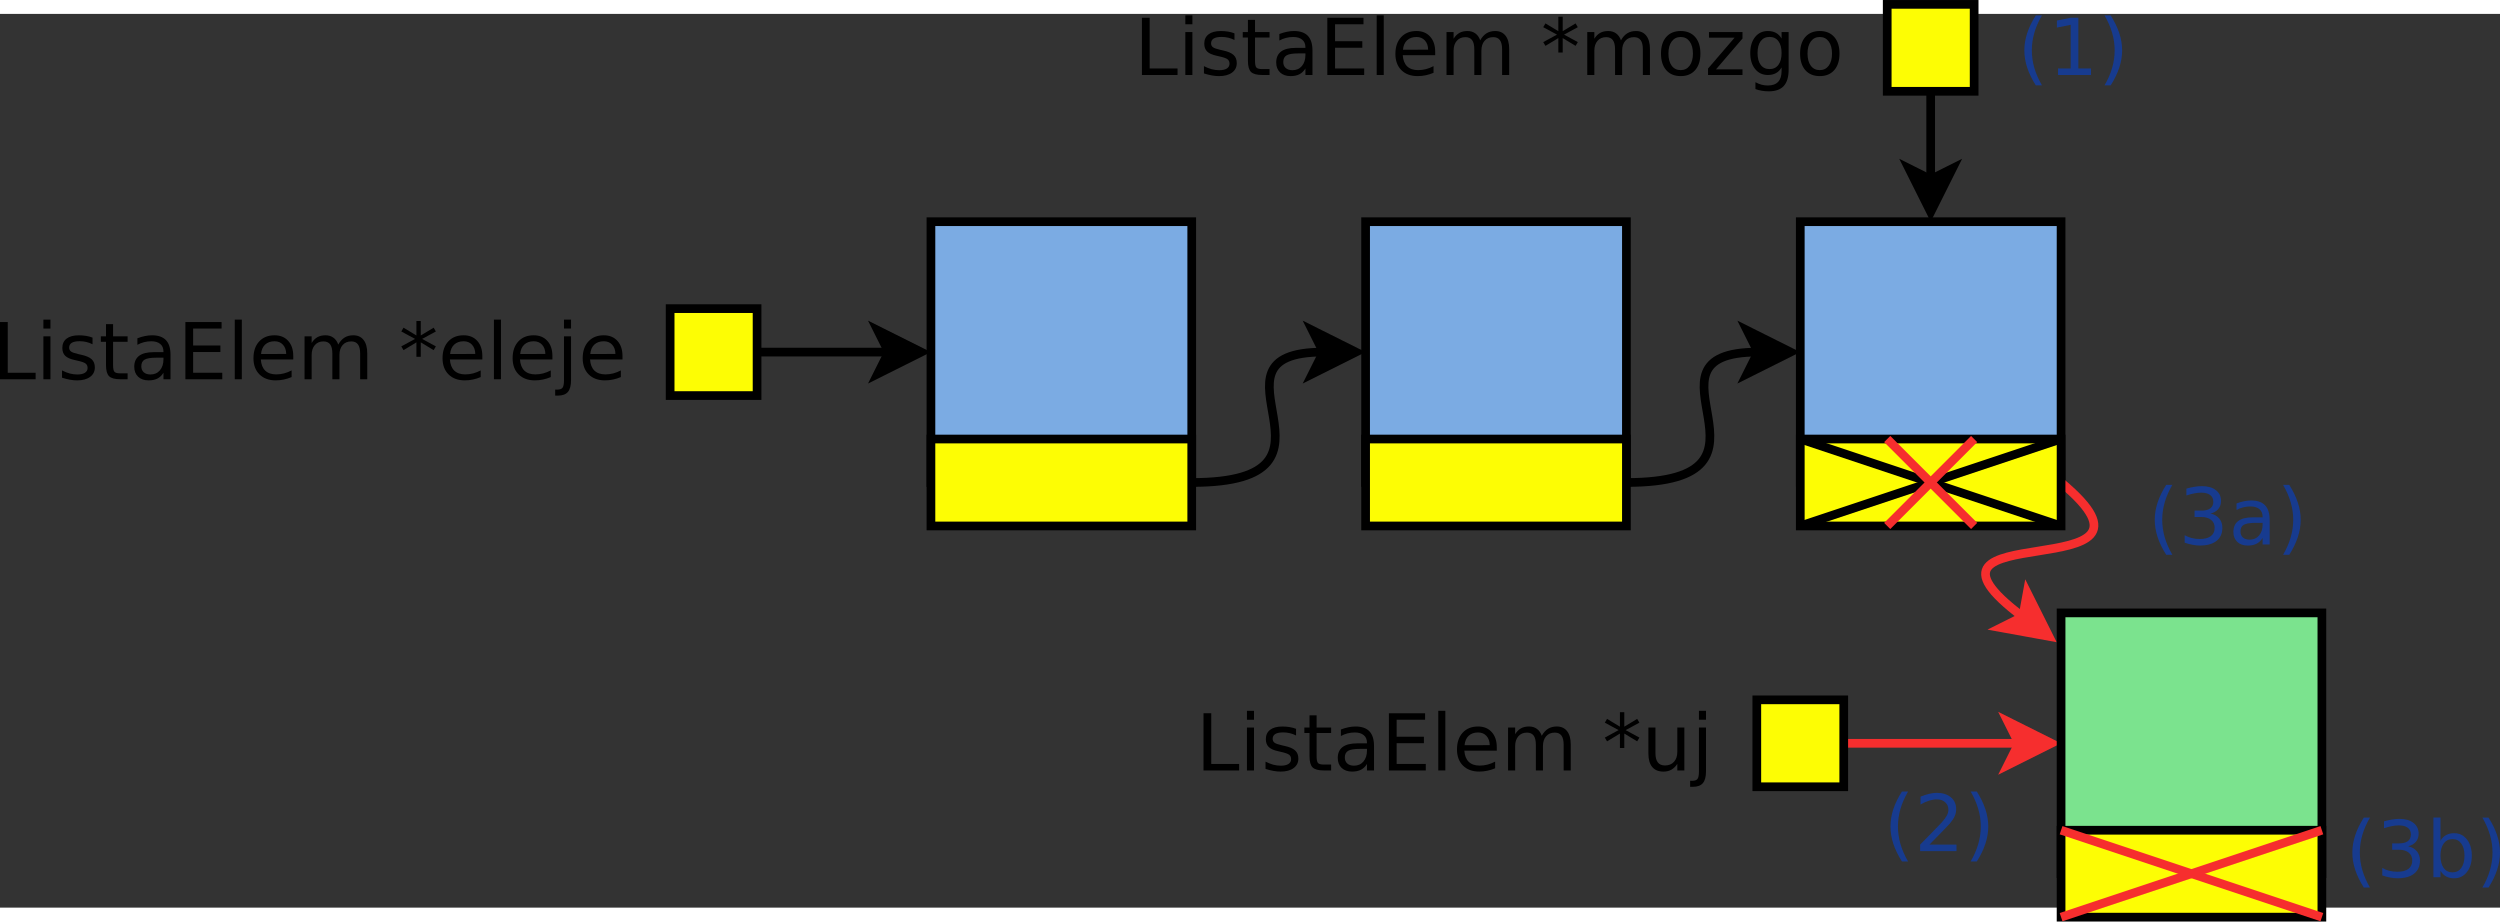 <?xml version="1.0" encoding="UTF-8" standalone="no"?>
<svg id="svg2" xmlns:rdf="http://www.w3.org/1999/02/22-rdf-syntax-ns#" xmlns="http://www.w3.org/2000/svg" height="376.24" width="1020.7" version="1.1" xmlns:cc="http://creativecommons.org/ns#" xmlns:dc="http://purl.org/dc/elements/1.1/" viewBox="-36 48 575.149 205.609">
 <rect x="-36" y="48" width="575.149" height="205.609" fill="#333333" stroke="none"/>
 <g id="g4" transform="translate(-1.829 -4.196)">
  <path id="path6" d="m390 220h40.264" stroke="#f62e2e" stroke-width="2" fill="none"/>
  <path id="polygon8" fill="#f62e2e" d="m427.76 225 2.5-5-2.5-5 10 5z"/>
  <path id="polygon10" d="m427.76 225 2.5-5-2.5-5 10 5z" stroke="#f62e2e" stroke-width="2" fill="none"/>
 </g>
 <g id="g12" transform="translate(-1.829 -4.196)">
  <path id="rect14" fill="#7babe3" d="m280 100h60v60h-60z"/>
  <path id="rect16" d="m280 100h60v60h-60z" stroke="#000" stroke-width="2" fill="none"/>
 </g>
 <g id="g18" transform="translate(-1.829 -4.196)">
  <path id="rect20" fill="#7babe3" d="m380 100h60v60h-60z"/>
  <path id="rect22" d="m380 100h60v60h-60z" stroke="#000" stroke-width="2" fill="none"/>
 </g>
 <g id="text24" fill="#173b8f">
  <path id="path3148" style="" d="m433.77 48.349c-0.788 1.352-1.373 2.69-1.755 4.013-0.382 1.323-0.573 2.663-0.573 4.022-0 1.358 0.191 2.705 0.573 4.039 0.388 1.329 0.973 2.666 1.755 4.013h-1.411c-0.882-1.382-1.543-2.74-1.984-4.075-0.435-1.335-0.653-2.66-0.653-3.978-0-1.311 0.218-2.631 0.653-3.96s1.097-2.687 1.984-4.075h1.411"/>
  <path id="path3150" style="" d="m437.47 60.555h2.91v-10.045l-3.166 0.635v-1.623l3.148-0.635h1.782v11.668h2.91v1.499h-7.585v-1.499"/>
  <path id="path3152" style="" d="m448.17 48.349h1.411c0.882 1.388 1.54 2.746 1.976 4.075 0.441 1.329 0.661 2.649 0.661 3.96 0 1.317-0.22 2.643-0.661 3.978-0.435 1.335-1.094 2.693-1.976 4.075h-1.411c0.782-1.346 1.364-2.684 1.746-4.013 0.388-1.335 0.582-2.681 0.582-4.039s-0.194-2.699-0.582-4.022c-0.382-1.323-0.964-2.66-1.746-4.013"/>
 </g>
 <g id="g28" transform="translate(-1.829 -4.196)">
  <path id="path30" d="m240 160c40 0 0-30 30.264-30" stroke="#000" stroke-width="2" fill="none"/>
  <path id="polygon32" d="m267.76 135 2.5-5-2.5-5 10 5z"/>
  <path id="polygon34" d="m267.76 135 2.5-5-2.5-5 10 5z" stroke="#000" stroke-width="2" fill="none"/>
 </g>
 <g id="g36" transform="translate(-1.829 -4.196)">
  <path id="path38" d="m431.2 190.9c-32.21-24.15 38.8-5.9 8.8-30.9" stroke="#f62e2e" stroke-width="2" fill="none"/>
  <path id="polygon40" fill="#f62e2e" d="m426.2 193.4 5-2.5 1-5.5 5 10z"/>
  <path id="polygon42" d="m426.2 193.4 5-2.5 1-5.5 5 10z" stroke="#f62e2e" stroke-width="2" fill="none"/>
 </g>
 <g id="text44" fill="#173b8f">
  <path id="path3159" style="" d="m402.97 226.9c-0.788 1.352-1.373 2.69-1.755 4.013-0.382 1.323-0.573 2.663-0.573 4.022-0 1.358 0.191 2.705 0.573 4.039 0.388 1.329 0.973 2.666 1.755 4.013h-1.411c-0.882-1.382-1.543-2.74-1.984-4.075-0.435-1.335-0.653-2.66-0.653-3.978 0-1.311 0.218-2.631 0.653-3.96 0.435-1.329 1.097-2.687 1.984-4.075h1.411"/>
  <path id="path3161" style="" d="m407.89 239.11h6.218v1.499h-8.361v-1.499c0.676-0.7 1.596-1.637 2.76-2.813 1.17-1.182 1.905-1.943 2.205-2.284 0.57-0.641 0.967-1.182 1.191-1.623 0.229-0.447 0.344-0.885 0.344-1.314-0-0.7-0.247-1.27-0.741-1.711-0.488-0.441-1.126-0.661-1.914-0.661-0.559 0-1.149 0.097-1.773 0.291-0.617 0.194-1.279 0.488-1.984 0.882v-1.799c0.717-0.288 1.388-0.506 2.011-0.653 0.623-0.147 1.194-0.22 1.711-0.22 1.364 0 2.452 0.341 3.263 1.023 0.811 0.682 1.217 1.593 1.217 2.734-0 0.541-0.103 1.055-0.309 1.543-0.2 0.482-0.567 1.052-1.102 1.711-0.147 0.171-0.614 0.664-1.402 1.482-0.788 0.811-1.899 1.949-3.334 3.413"/>
  <path id="path3163" style="" d="m417.37 226.9h1.411c0.882 1.388 1.54 2.746 1.976 4.075 0.441 1.329 0.661 2.649 0.661 3.96 0 1.317-0.22 2.643-0.661 3.978-0.435 1.335-1.094 2.693-1.976 4.075h-1.411c0.782-1.346 1.364-2.684 1.746-4.013 0.388-1.335 0.582-2.681 0.582-4.039s-0.194-2.699-0.582-4.022c-0.382-1.323-0.964-2.66-1.746-4.013"/>
 </g>
 <g id="text48" fill="#173b8f">
  <path id="path3166" style="" d="m463.77 156.35c-0.788 1.352-1.373 2.69-1.755 4.013-0.382 1.323-0.573 2.663-0.573 4.022-0 1.358 0.191 2.705 0.573 4.039 0.388 1.329 0.973 2.666 1.755 4.013h-1.411c-0.882-1.382-1.543-2.74-1.984-4.075-0.435-1.335-0.653-2.66-0.653-3.978-0-1.311 0.218-2.631 0.653-3.96s1.097-2.687 1.984-4.075h1.411"/>
  <path id="path3168" style="" d="m472.56 162.95c0.853 0.182 1.517 0.562 1.993 1.138 0.482 0.576 0.723 1.288 0.723 2.134-0 1.299-0.447 2.305-1.341 3.016-0.894 0.711-2.164 1.067-3.81 1.067-0.553 0-1.123-0.056-1.711-0.168-0.582-0.106-1.185-0.268-1.808-0.485v-1.72c0.494 0.288 1.035 0.506 1.623 0.653 0.588 0.147 1.202 0.22 1.843 0.22 1.117 0 1.967-0.22 2.549-0.661 0.588-0.441 0.882-1.082 0.882-1.923-0-0.776-0.273-1.382-0.82-1.817-0.541-0.441-1.296-0.661-2.267-0.661h-1.535v-1.464h1.605c0.876 0 1.546-0.173 2.011-0.52 0.464-0.353 0.697-0.858 0.697-1.517-0-0.676-0.241-1.194-0.723-1.552-0.476-0.365-1.161-0.547-2.055-0.547-0.488 0-1.011 0.053-1.57 0.159-0.559 0.106-1.173 0.27-1.843 0.494v-1.587c0.676-0.188 1.308-0.329 1.896-0.423 0.594-0.094 1.152-0.141 1.676-0.141 1.352 0 2.422 0.309 3.21 0.926 0.788 0.611 1.182 1.44 1.182 2.487-0 0.729-0.209 1.346-0.626 1.852-0.417 0.5-1.011 0.847-1.782 1.041"/>
  <path id="path3170" style="" d="m482.92 165.09c-1.311 0-2.22 0.15-2.725 0.45-0.506 0.3-0.758 0.811-0.758 1.535 0 0.576 0.188 1.035 0.564 1.376 0.382 0.335 0.9 0.503 1.552 0.503 0.9 0 1.62-0.318 2.161-0.953 0.547-0.641 0.82-1.49 0.82-2.549v-0.362h-1.614m3.237-0.67v5.636h-1.623v-1.499c-0.37 0.6-0.832 1.044-1.385 1.332-0.553 0.282-1.229 0.423-2.029 0.423-1.011 0-1.817-0.282-2.417-0.847-0.594-0.57-0.891-1.332-0.891-2.284 0-1.111 0.37-1.949 1.111-2.514 0.747-0.564 1.858-0.847 3.334-0.847h2.275v-0.159c0-0.747-0.247-1.323-0.741-1.729-0.488-0.412-1.176-0.617-2.064-0.617-0.564 0-1.114 0.068-1.649 0.203-0.535 0.135-1.05 0.338-1.543 0.609v-1.499c0.594-0.229 1.17-0.4 1.729-0.512 0.559-0.118 1.102-0.176 1.632-0.176 1.429 0 2.496 0.37 3.201 1.111 0.706 0.741 1.058 1.864 1.058 3.369"/>
  <path id="path3172" style="" d="m489.25 156.35h1.411c0.882 1.388 1.54 2.746 1.976 4.075 0.441 1.329 0.661 2.649 0.661 3.96-0 1.317-0.22 2.643-0.661 3.978-0.435 1.335-1.094 2.693-1.976 4.075h-1.411c0.782-1.346 1.364-2.684 1.746-4.013 0.388-1.335 0.582-2.681 0.582-4.039s-0.194-2.699-0.582-4.022c-0.382-1.323-0.964-2.66-1.746-4.013"/>
 </g>
 <g id="g52" transform="translate(-1.829 -4.196)">
  <path id="rect54" fill="#fdfd04" d="m370 210h20v20h-20z"/>
  <path id="rect56" d="m370 210h20v20h-20z" stroke="#000" stroke-width="2" fill="none"/>
 </g>
 <g id="text58">
  <path id="path3177" style="" d="m240.88 208.89h1.782v11.668h6.412v1.499h-8.193v-13.167"/>
  <path id="path3179" style="" d="m250.87 212.18h1.623v9.878h-1.623v-9.878m0-3.845h1.623v2.055h-1.623v-2.055"/>
  <path id="path3181" style="" d="m262.17 212.47v1.535c-0.459-0.235-0.935-0.412-1.429-0.529-0.494-0.118-1.005-0.176-1.535-0.176-0.806 0-1.411 0.123-1.817 0.37-0.4 0.247-0.6 0.617-0.6 1.111 0 0.376 0.144 0.673 0.432 0.891 0.288 0.212 0.867 0.415 1.737 0.609l0.556 0.123c1.152 0.247 1.97 0.597 2.452 1.05 0.488 0.447 0.732 1.073 0.732 1.879-0 0.917-0.365 1.643-1.094 2.178-0.723 0.535-1.72 0.803-2.99 0.803-0.529 0-1.082-0.053-1.658-0.159-0.57-0.1-1.173-0.253-1.808-0.459v-1.676c0.6 0.312 1.191 0.547 1.773 0.706 0.582 0.153 1.158 0.229 1.729 0.229 0.764 0 1.352-0.129 1.764-0.388 0.412-0.265 0.617-0.635 0.617-1.111-0-0.441-0.15-0.779-0.45-1.014-0.294-0.235-0.944-0.462-1.949-0.679l-0.564-0.132c-1.005-0.212-1.732-0.535-2.178-0.97-0.447-0.441-0.67-1.044-0.67-1.808 0-0.929 0.329-1.646 0.988-2.152 0.659-0.506 1.593-0.758 2.805-0.758 0.6 0 1.164 0.044 1.693 0.132 0.529 0.088 1.017 0.221 1.464 0.397"/>
  <path id="path3183" style="" d="m266.9 209.37v2.805h3.343v1.261h-3.343v5.362c0 0.806 0.109 1.323 0.326 1.552 0.223 0.229 0.673 0.344 1.349 0.344h1.667v1.358h-1.667c-1.252 0-2.117-0.232-2.593-0.697-0.476-0.47-0.714-1.323-0.714-2.558v-5.362h-1.191v-1.261h1.191v-2.805h1.632"/>
  <path id="path3185" style="" d="m276.87 217.09c-1.311 0-2.22 0.15-2.725 0.45-0.506 0.3-0.758 0.811-0.758 1.535-0 0.576 0.188 1.035 0.564 1.376 0.382 0.335 0.9 0.503 1.552 0.503 0.9 0 1.62-0.318 2.161-0.953 0.547-0.641 0.82-1.49 0.82-2.549v-0.362h-1.614m3.237-0.67v5.636h-1.623v-1.499c-0.37 0.6-0.832 1.044-1.385 1.332-0.553 0.282-1.229 0.423-2.029 0.423-1.011 0-1.817-0.282-2.417-0.847-0.594-0.57-0.891-1.332-0.891-2.284 0-1.111 0.37-1.949 1.111-2.514 0.747-0.564 1.858-0.847 3.334-0.847h2.275v-0.159c-0-0.747-0.247-1.323-0.741-1.729-0.488-0.412-1.176-0.617-2.064-0.617-0.564 0-1.114 0.068-1.649 0.203-0.535 0.135-1.05 0.338-1.543 0.609v-1.499c0.594-0.229 1.17-0.4 1.729-0.512 0.559-0.118 1.102-0.176 1.632-0.176 1.429 0 2.496 0.37 3.201 1.111 0.706 0.741 1.058 1.864 1.058 3.369"/>
  <path id="path3187" style="" d="m283.53 208.89h8.326v1.499h-6.544v3.898h6.271v1.499h-6.271v4.771h6.703v1.499h-8.484v-13.167"/>
  <path id="path3189" style="" d="m294.89 208.33h1.623v13.723h-1.623v-13.723"/>
  <path id="path3191" style="" d="m308.35 216.71v0.794h-7.461c0.07 1.117 0.406 1.97 1.005 2.558 0.606 0.582 1.446 0.873 2.522 0.873 0.623 0 1.226-0.076 1.808-0.229 0.588-0.153 1.17-0.382 1.746-0.688v1.535c-0.582 0.247-1.179 0.435-1.79 0.564-0.611 0.129-1.232 0.194-1.861 0.194-1.576 0-2.825-0.459-3.748-1.376-0.917-0.917-1.376-2.158-1.376-3.722 0-1.617 0.435-2.899 1.305-3.845 0.876-0.952 2.055-1.429 3.537-1.429 1.329 0 2.378 0.429 3.148 1.288 0.776 0.853 1.164 2.014 1.164 3.484m-1.623-0.476c-0.012-0.888-0.262-1.596-0.75-2.126-0.482-0.529-1.123-0.794-1.923-0.794-0.905 0-1.632 0.256-2.178 0.767-0.541 0.512-0.853 1.232-0.935 2.161l5.786-0.009"/>
  <path id="path3193" style="" d="m318.7 214.07c0.406-0.729 0.891-1.267 1.455-1.614 0.564-0.347 1.229-0.52 1.993-0.52 1.029 0 1.823 0.362 2.381 1.085 0.559 0.717 0.838 1.74 0.838 3.069v5.962h-1.632v-5.909c-0-0.947-0.168-1.649-0.503-2.108-0.335-0.459-0.847-0.688-1.535-0.688-0.841 0-1.505 0.279-1.993 0.838-0.488 0.559-0.732 1.32-0.732 2.284v5.583h-1.632v-5.909c-0-0.952-0.168-1.655-0.503-2.108-0.335-0.459-0.853-0.688-1.552-0.688-0.829 0-1.488 0.282-1.976 0.847-0.488 0.559-0.732 1.317-0.732 2.275v5.583h-1.632v-9.878h1.632v1.535c0.37-0.606 0.814-1.052 1.332-1.341 0.517-0.288 1.132-0.432 1.843-0.432 0.717 0 1.326 0.182 1.826 0.547 0.506 0.365 0.879 0.894 1.12 1.587"/>
  <path id="path3195" style="" d="m341.16 211.06-3.166 1.711 3.166 1.72-0.512 0.864-2.963-1.79v3.325h-1.005v-3.325l-2.963 1.79-0.512-0.864 3.166-1.72-3.166-1.711 0.512-0.873 2.963 1.79v-3.325h1.005v3.325l2.963-1.79 0.512 0.873"/>
  <path id="path3197" style="" d="m343.23 218.16v-5.98h1.623v5.918c0 0.935 0.182 1.637 0.547 2.108 0.365 0.464 0.911 0.697 1.64 0.697 0.876 0 1.567-0.279 2.073-0.838 0.512-0.559 0.767-1.32 0.767-2.284v-5.6h1.623v9.878h-1.623v-1.517c-0.394 0.6-0.853 1.047-1.376 1.341-0.517 0.288-1.12 0.432-1.808 0.432-1.135 0-1.996-0.353-2.584-1.058-0.588-0.706-0.882-1.737-0.882-3.096m4.083-6.218"/>
  <path id="path3199" style="" d="m354.86 212.18h1.623v10.054c0 1.258-0.241 2.17-0.723 2.734-0.476 0.564-1.246 0.847-2.311 0.847h-0.617v-1.376h0.432c0.617-0 1.038-0.144 1.261-0.432 0.223-0.282 0.335-0.873 0.335-1.773v-10.054m0-3.845h1.623v2.055h-1.623v-2.055"/>
 </g>
 <g id="g62" transform="translate(-1.829 -4.196)">
  <path id="rect64" fill="#7be38e" d="m440 190h60v60h-60z"/>
  <path id="rect66" d="m440 190h60v60h-60z" stroke="#000" stroke-width="2" fill="none"/>
 </g>
 <g id="g68" transform="translate(-1.829 -4.196)">
  <path id="line70" d="m410 70v20.264" stroke="#000" stroke-width="2" fill="none"/>
  <path id="polygon72" d="m405 87.764 5 2.5 5-2.5-5 10z"/>
  <path id="polygon74" d="m405 87.764 5 2.5 5-2.5-5 10z" stroke="#000" stroke-width="2" fill="none"/>
 </g>
 <g id="text76">
  <path id="path3207" style="" d="m226.71 48.887h1.782v11.668h6.412v1.499h-8.193v-13.167"/>
  <path id="path3209" style="" d="m236.7 52.177h1.623v9.878h-1.623v-9.878m0-3.845h1.623v2.055h-1.623v-2.055"/>
  <path id="path3211" style="" d="m248 52.468v1.535c-0.459-0.235-0.935-0.412-1.429-0.529-0.494-0.118-1.005-0.176-1.535-0.176-0.806 0-1.411 0.123-1.817 0.37-0.4 0.247-0.6 0.617-0.6 1.111 0 0.376 0.144 0.673 0.432 0.891 0.288 0.212 0.867 0.415 1.737 0.609l0.556 0.123c1.152 0.247 1.97 0.597 2.452 1.05 0.488 0.447 0.732 1.073 0.732 1.879-0 0.917-0.365 1.643-1.094 2.178-0.723 0.535-1.72 0.803-2.99 0.803-0.529 0-1.082-0.053-1.658-0.159-0.57-0.1-1.173-0.253-1.808-0.459v-1.676c0.6 0.312 1.191 0.547 1.773 0.706 0.582 0.153 1.158 0.229 1.729 0.229 0.764 0 1.352-0.129 1.764-0.388 0.412-0.265 0.617-0.635 0.617-1.111-0-0.441-0.15-0.779-0.45-1.014-0.294-0.235-0.944-0.462-1.949-0.679l-0.56-0.132c-1.005-0.212-1.732-0.535-2.178-0.97-0.447-0.441-0.67-1.044-0.67-1.808 0-0.929 0.329-1.646 0.988-2.152 0.659-0.506 1.593-0.758 2.805-0.758 0.6 0 1.164 0.044 1.693 0.132 0.529 0.088 1.017 0.221 1.464 0.397"/>
  <path id="path3213" style="" d="m252.73 49.372v2.805h3.343v1.261h-3.343v5.362c0 0.806 0.109 1.323 0.326 1.552 0.223 0.229 0.673 0.344 1.349 0.344h1.667v1.358h-1.667c-1.252 0-2.117-0.232-2.593-0.697-0.476-0.47-0.714-1.323-0.714-2.558v-5.362h-1.191v-1.261h1.191v-2.805h1.632"/>
  <path id="path3215" style="" d="m262.71 57.089c-1.311 0-2.22 0.15-2.725 0.45-0.506 0.3-0.758 0.811-0.758 1.535 0 0.576 0.188 1.035 0.564 1.376 0.382 0.335 0.9 0.503 1.552 0.503 0.9 0 1.62-0.318 2.161-0.953 0.547-0.641 0.82-1.49 0.82-2.549v-0.362h-1.614m3.237-0.67v5.636h-1.623v-1.499c-0.37 0.6-0.832 1.044-1.385 1.332-0.553 0.282-1.229 0.423-2.029 0.423-1.011 0-1.817-0.282-2.417-0.847-0.594-0.57-0.891-1.332-0.891-2.284-0-1.111 0.37-1.949 1.111-2.514 0.747-0.564 1.858-0.847 3.334-0.847h2.275v-0.159c0-0.747-0.247-1.323-0.741-1.729-0.488-0.412-1.176-0.617-2.064-0.617-0.564 0-1.114 0.068-1.649 0.203-0.535 0.135-1.05 0.338-1.543 0.609v-1.499c0.594-0.229 1.17-0.4 1.729-0.512 0.559-0.118 1.102-0.176 1.632-0.176 1.429 0 2.496 0.37 3.201 1.111 0.706 0.741 1.058 1.864 1.058 3.369"/>
  <path id="path3217" style="" d="m269.36 48.887h8.325v1.499h-6.544v3.898h6.271v1.499h-6.271v4.771h6.703v1.499h-8.484v-13.167"/>
  <path id="path3219" style="" d="m280.72 48.331h1.623v13.723h-1.623v-13.723"/>
  <path id="path3221" style="" d="m294.18 56.71v0.794h-7.461c0.071 1.117 0.406 1.97 1.005 2.558 0.606 0.582 1.446 0.873 2.522 0.873 0.623 0 1.226-0.076 1.808-0.229 0.588-0.153 1.17-0.382 1.746-0.688v1.535c-0.582 0.247-1.179 0.435-1.79 0.564-0.611 0.129-1.232 0.194-1.861 0.194-1.576 0-2.825-0.459-3.748-1.376-0.917-0.917-1.376-2.158-1.376-3.722-0-1.617 0.435-2.899 1.305-3.845 0.876-0.952 2.055-1.429 3.537-1.429 1.329 0 2.378 0.429 3.148 1.288 0.776 0.853 1.164 2.014 1.164 3.484m-1.623-0.476c-0.012-0.888-0.262-1.596-0.75-2.126-0.482-0.529-1.123-0.794-1.923-0.794-0.905 0-1.632 0.256-2.178 0.767-0.541 0.512-0.853 1.232-0.935 2.161l5.786-0.009"/>
  <path id="path3223" style="" d="m304.54 54.073c0.406-0.729 0.891-1.267 1.455-1.614 0.564-0.347 1.229-0.52 1.993-0.52 1.029 0 1.823 0.362 2.381 1.085 0.559 0.717 0.838 1.74 0.838 3.069v5.962h-1.632v-5.909c-0-0.947-0.168-1.649-0.503-2.108-0.335-0.459-0.847-0.688-1.535-0.688-0.841 0-1.505 0.279-1.993 0.838-0.488 0.559-0.732 1.32-0.732 2.284v5.583h-1.632v-5.909c-0-0.952-0.168-1.655-0.503-2.108-0.335-0.459-0.853-0.688-1.552-0.688-0.829 0-1.488 0.282-1.976 0.847-0.488 0.559-0.732 1.317-0.732 2.275v5.583h-1.632v-9.878h1.632v1.535c0.37-0.606 0.814-1.052 1.332-1.341 0.517-0.288 1.132-0.432 1.843-0.432 0.717 0 1.326 0.182 1.826 0.547 0.506 0.365 0.879 0.894 1.12 1.587"/>
  <path id="path3225" style="" d="m326.99 51.057-3.166 1.711 3.166 1.72-0.512 0.864-2.963-1.79v3.325h-1.005v-3.325l-2.963 1.79-0.512-0.864 3.166-1.72-3.166-1.711 0.512-0.873 2.963 1.79v-3.325h1.005v3.325l2.963-1.79 0.512 0.873"/>
  <path id="path3227" style="" d="m336.92 54.073c0.406-0.729 0.891-1.267 1.455-1.614 0.564-0.347 1.229-0.52 1.993-0.52 1.029 0 1.823 0.362 2.381 1.085 0.559 0.717 0.838 1.74 0.838 3.069v5.962h-1.632v-5.909c-0-0.947-0.168-1.649-0.503-2.108-0.335-0.459-0.847-0.688-1.535-0.688-0.841 0-1.505 0.279-1.993 0.838-0.488 0.559-0.732 1.32-0.732 2.284v5.583h-1.632v-5.909c-0-0.952-0.168-1.655-0.503-2.108-0.335-0.459-0.853-0.688-1.552-0.688-0.829 0-1.488 0.282-1.976 0.847-0.488 0.559-0.732 1.317-0.732 2.275v5.583h-1.632v-9.878h1.632v1.535c0.37-0.606 0.814-1.052 1.332-1.341 0.517-0.288 1.132-0.432 1.843-0.432 0.717 0 1.326 0.182 1.826 0.547 0.506 0.365 0.879 0.894 1.12 1.587"/>
  <path id="path3229" style="" d="m350.66 53.314c-0.87 0-1.558 0.341-2.064 1.023-0.506 0.676-0.758 1.605-0.758 2.787-0 1.182 0.25 2.114 0.75 2.796 0.506 0.676 1.196 1.014 2.073 1.014 0.864 0 1.549-0.341 2.055-1.023 0.506-0.682 0.758-1.611 0.758-2.787 0-1.17-0.253-2.096-0.758-2.778-0.506-0.688-1.191-1.032-2.055-1.032m0-1.376c1.411 0 2.519 0.459 3.325 1.376 0.805 0.917 1.208 2.187 1.208 3.81-0 1.617-0.403 2.887-1.208 3.81-0.806 0.917-1.914 1.376-3.325 1.376-1.417 0-2.528-0.459-3.334-1.376-0.8-0.923-1.199-2.193-1.199-3.81-0-1.623 0.4-2.893 1.199-3.81 0.805-0.917 1.917-1.376 3.334-1.376"/>
  <path id="path3231" style="" d="m357.17 52.177h7.708v1.482l-6.103 7.1h6.103v1.296h-7.929v-1.482l6.103-7.1h-5.883v-1.296"/>
  <path id="path3233" style="" d="m373.87 57.001c-0-1.176-0.244-2.087-0.732-2.734-0.482-0.647-1.161-0.97-2.037-0.97-0.87 0-1.549 0.323-2.037 0.97-0.482 0.647-0.723 1.558-0.723 2.734-0 1.17 0.241 2.078 0.723 2.725 0.488 0.647 1.167 0.97 2.037 0.97 0.876 0 1.555-0.323 2.037-0.97 0.488-0.647 0.732-1.555 0.732-2.725m1.623 3.828c-0 1.682-0.373 2.931-1.12 3.748-0.747 0.823-1.89 1.235-3.431 1.235-0.57-0-1.108-0.044-1.614-0.132-0.506-0.082-0.997-0.212-1.473-0.388v-1.579c0.476 0.259 0.947 0.45 1.411 0.573 0.464 0.123 0.938 0.185 1.42 0.185 1.064-0 1.861-0.279 2.39-0.838 0.529-0.553 0.794-1.391 0.794-2.514v-0.803c-0.335 0.582-0.764 1.017-1.288 1.305-0.523 0.288-1.149 0.432-1.879 0.432-1.211 0-2.187-0.462-2.928-1.385-0.741-0.923-1.111-2.146-1.111-3.669 0-1.529 0.37-2.755 1.111-3.678 0.741-0.923 1.717-1.385 2.928-1.385 0.729 0 1.355 0.144 1.879 0.432 0.523 0.288 0.953 0.723 1.288 1.305v-1.499h1.623v8.652"/>
  <path id="path3235" style="" d="m382.66 53.314c-0.87 0-1.558 0.341-2.064 1.023-0.506 0.676-0.758 1.605-0.758 2.787-0 1.182 0.25 2.114 0.75 2.796 0.506 0.676 1.196 1.014 2.073 1.014 0.864 0 1.549-0.341 2.055-1.023 0.506-0.682 0.758-1.611 0.758-2.787 0-1.17-0.253-2.096-0.758-2.778-0.506-0.688-1.191-1.032-2.055-1.032m0-1.376c1.411 0 2.519 0.459 3.325 1.376 0.805 0.917 1.208 2.187 1.208 3.81-0 1.617-0.403 2.887-1.208 3.81-0.806 0.917-1.914 1.376-3.325 1.376-1.417 0-2.528-0.459-3.334-1.376-0.8-0.923-1.199-2.193-1.199-3.81-0-1.623 0.4-2.893 1.199-3.81 0.805-0.917 1.917-1.376 3.334-1.376"/>
 </g>
 <g id="g80" transform="translate(-1.829 -4.196)">
  <path id="rect82" fill="#fdfd04" d="m120 120h20v20h-20z"/>
  <path id="rect84" d="m120 120h20v20h-20z" stroke="#000" stroke-width="2" fill="none"/>
 </g>
 <g id="text86">
  <path id="path3240" style="" d="m-36 118.89h1.782v11.668h6.412v1.499h-8.193v-13.167"/>
  <path id="path3242" style="" d="m-26.016 122.18h1.623v9.878h-1.623v-9.878m0-3.845h1.623v2.055h-1.623v-2.055"/>
  <path id="path3244" style="" d="m-14.71 122.47v1.535c-0.459-0.235-0.935-0.412-1.429-0.529-0.494-0.118-1.005-0.176-1.535-0.176-0.806 0-1.411 0.123-1.817 0.37-0.4 0.247-0.6 0.617-0.6 1.111-0 0.376 0.144 0.673 0.432 0.891 0.288 0.212 0.867 0.415 1.737 0.609l0.556 0.123c1.152 0.247 1.97 0.597 2.452 1.05 0.488 0.447 0.732 1.073 0.732 1.879-0 0.917-0.365 1.643-1.094 2.178-0.723 0.535-1.72 0.803-2.99 0.803-0.529 0-1.082-0.053-1.658-0.159-0.57-0.1-1.173-0.253-1.808-0.459v-1.676c0.6 0.312 1.191 0.547 1.773 0.706 0.582 0.153 1.158 0.229 1.729 0.229 0.764 0 1.352-0.129 1.764-0.388 0.412-0.265 0.617-0.635 0.617-1.111-0-0.441-0.15-0.779-0.45-1.014-0.294-0.235-0.944-0.462-1.949-0.679l-0.564-0.132c-1.005-0.212-1.732-0.535-2.178-0.97-0.447-0.441-0.67-1.044-0.67-1.808-0-0.929 0.329-1.646 0.988-2.152 0.659-0.506 1.593-0.758 2.805-0.758 0.6 0 1.164 0.044 1.693 0.132 0.529 0.088 1.017 0.221 1.464 0.397"/>
  <path id="path3246" style="" d="m-9.983 119.37v2.805h3.343v1.261h-3.343v5.362c-0 0.806 0.109 1.323 0.326 1.552 0.223 0.229 0.673 0.344 1.349 0.344h1.667v1.358h-1.667c-1.252 0-2.117-0.232-2.593-0.697-0.476-0.47-0.714-1.323-0.714-2.558v-5.362h-1.191v-1.261h1.191v-2.805h1.632"/>
  <path id="path3248" style="" d="m-0.008 127.09c-1.311 0-2.22 0.15-2.725 0.45-0.506 0.3-0.758 0.811-0.758 1.535-0 0.576 0.188 1.035 0.564 1.376 0.382 0.335 0.9 0.503 1.552 0.503 0.9 0 1.62-0.318 2.161-0.953 0.547-0.641 0.82-1.49 0.82-2.549v-0.362h-1.614m3.237-0.67v5.636h-1.623v-1.499c-0.37 0.6-0.832 1.044-1.385 1.332-0.553 0.282-1.229 0.423-2.029 0.423-1.011 0-1.817-0.282-2.417-0.847-0.594-0.57-0.891-1.332-0.891-2.284-0-1.111 0.37-1.949 1.111-2.514 0.747-0.564 1.858-0.847 3.334-0.847h2.275v-0.159c-0-0.747-0.247-1.323-0.741-1.729-0.488-0.412-1.176-0.617-2.064-0.617-0.564 0-1.114 0.068-1.649 0.203-0.535 0.135-1.05 0.338-1.543 0.609v-1.499c0.594-0.229 1.17-0.4 1.729-0.512 0.559-0.118 1.102-0.176 1.632-0.176 1.429 0 2.496 0.37 3.201 1.111 0.706 0.741 1.058 1.864 1.058 3.369"/>
  <path id="path3250" style="" d="m6.651 118.89h8.325v1.499h-6.544v3.898h6.271v1.499h-6.271v4.771h6.703v1.499h-8.484v-13.167"/>
  <path id="path3252" style="" d="m18.01 118.33h1.623v13.723h-1.623v-13.723"/>
  <path id="path3254" style="" d="m31.469 126.71v0.794h-7.461c0.071 1.117 0.406 1.97 1.005 2.558 0.606 0.582 1.446 0.873 2.522 0.873 0.623 0 1.226-0.076 1.808-0.229 0.588-0.153 1.17-0.382 1.746-0.688v1.535c-0.582 0.247-1.179 0.435-1.79 0.564-0.611 0.129-1.232 0.194-1.861 0.194-1.576 0-2.825-0.459-3.748-1.376-0.917-0.917-1.376-2.158-1.376-3.722-0-1.617 0.435-2.899 1.305-3.845 0.876-0.952 2.055-1.429 3.537-1.429 1.329 0 2.378 0.429 3.148 1.288 0.776 0.853 1.164 2.014 1.164 3.484m-1.623-0.476c-0.012-0.888-0.262-1.596-0.75-2.126-0.482-0.529-1.123-0.794-1.923-0.794-0.905 0-1.632 0.256-2.178 0.767-0.541 0.512-0.853 1.232-0.935 2.161l5.785-0.009"/>
  <path id="path3256" style="" d="m41.823 124.07c0.406-0.729 0.891-1.267 1.455-1.614 0.564-0.347 1.229-0.52 1.993-0.52 1.029 0 1.823 0.362 2.381 1.085 0.559 0.717 0.838 1.74 0.838 3.069v5.962h-1.632v-5.909c-0-0.947-0.168-1.649-0.503-2.108-0.335-0.459-0.847-0.688-1.535-0.688-0.841 0-1.505 0.279-1.993 0.838-0.488 0.559-0.732 1.32-0.732 2.284v5.583h-1.632v-5.909c-0-0.952-0.168-1.655-0.503-2.108-0.335-0.459-0.853-0.688-1.552-0.688-0.829 0-1.488 0.282-1.976 0.847-0.488 0.559-0.732 1.317-0.732 2.275v5.583h-1.632v-9.878h1.632v1.535c0.37-0.606 0.814-1.052 1.332-1.341 0.517-0.288 1.132-0.432 1.843-0.432 0.717 0 1.326 0.182 1.826 0.547 0.506 0.365 0.879 0.894 1.12 1.587"/>
  <path id="path3258" style="" d="m64.277 121.06-3.166 1.711 3.166 1.72-0.512 0.864-2.963-1.79v3.325h-1.005v-3.325l-2.963 1.79-0.512-0.864 3.166-1.72-3.166-1.711 0.512-0.873 2.963 1.79v-3.325h1.005v3.325l2.963-1.79 0.512 0.873"/>
  <path id="path3260" style="" d="m74.966 126.71v0.794h-7.461c0.071 1.117 0.406 1.97 1.005 2.558 0.606 0.582 1.446 0.873 2.522 0.873 0.623 0 1.226-0.076 1.808-0.229 0.588-0.153 1.17-0.382 1.746-0.688v1.535c-0.582 0.247-1.179 0.435-1.79 0.564-0.611 0.129-1.232 0.194-1.861 0.194-1.576 0-2.825-0.459-3.748-1.376-0.917-0.917-1.376-2.158-1.376-3.722-0-1.617 0.435-2.899 1.305-3.845 0.876-0.952 2.055-1.429 3.537-1.429 1.329 0 2.378 0.429 3.148 1.288 0.776 0.853 1.164 2.014 1.164 3.484m-1.623-0.476c-0.012-0.888-0.262-1.596-0.75-2.126-0.482-0.529-1.123-0.794-1.923-0.794-0.905 0-1.632 0.256-2.178 0.767-0.541 0.512-0.853 1.232-0.935 2.161l5.785-0.009"/>
  <path id="path3262" style="" d="m77.63 118.33h1.623v13.723h-1.623v-13.723"/>
  <path id="path3264" style="" d="m91.088 126.71v0.794h-7.461c0.071 1.117 0.406 1.97 1.005 2.558 0.606 0.582 1.446 0.873 2.522 0.873 0.623 0 1.226-0.076 1.808-0.229 0.588-0.153 1.17-0.382 1.746-0.688v1.535c-0.582 0.247-1.179 0.435-1.79 0.564-0.611 0.129-1.232 0.194-1.861 0.194-1.576 0-2.825-0.459-3.748-1.376-0.917-0.917-1.376-2.158-1.376-3.722-0-1.617 0.435-2.899 1.305-3.845 0.876-0.952 2.055-1.429 3.537-1.429 1.329 0 2.378 0.429 3.148 1.288 0.776 0.853 1.164 2.014 1.164 3.484m-1.623-0.476c-0.012-0.888-0.262-1.596-0.75-2.126-0.482-0.529-1.123-0.794-1.923-0.794-0.905 0-1.632 0.256-2.178 0.767-0.541 0.512-0.853 1.232-0.935 2.161l5.785-0.009"/>
  <path id="path3266" style="" d="m93.752 122.18h1.623v10.054c-0 1.258-0.241 2.17-0.723 2.734-0.476 0.564-1.246 0.847-2.311 0.847h-0.617v-1.376h0.432c0.617-0 1.038-0.144 1.261-0.432 0.223-0.282 0.335-0.873 0.335-1.773v-10.054m0-3.845h1.623v2.055h-1.623v-2.055"/>
  <path id="path3268" style="" d="m107.21 126.71v0.794h-7.461c0.071 1.117 0.406 1.97 1.005 2.558 0.606 0.582 1.446 0.873 2.522 0.873 0.623 0 1.226-0.076 1.808-0.229 0.588-0.153 1.17-0.382 1.746-0.688v1.535c-0.582 0.247-1.179 0.435-1.79 0.564-0.611 0.129-1.232 0.194-1.861 0.194-1.576 0-2.825-0.459-3.748-1.376-0.917-0.917-1.376-2.158-1.376-3.722-0-1.617 0.435-2.899 1.305-3.845 0.876-0.952 2.055-1.429 3.537-1.429 1.329 0 2.378 0.429 3.148 1.288 0.776 0.853 1.164 2.014 1.164 3.484m-1.623-0.476c-0.012-0.888-0.262-1.596-0.75-2.126-0.482-0.529-1.123-0.794-1.923-0.794-0.905 0-1.632 0.256-2.178 0.767-0.541 0.512-0.853 1.232-0.935 2.161l5.786-0.009"/>
 </g>
 <g id="g90" transform="translate(-1.829 -4.196)">
  <path id="rect92" fill="#7babe3" d="m180 100h60v60h-60z"/>
  <path id="rect94" d="m180 100h60v60h-60z" stroke="#000" stroke-width="2" fill="none"/>
 </g>
 <g id="g96" transform="translate(-1.829 -4.196)">
  <path id="path98" d="m139.5 130h30.764" stroke="#000" stroke-width="2" fill="none"/>
  <path id="polygon100" d="m167.76 135 2.5-5-2.5-5 10 5z"/>
  <path id="polygon102" d="m167.76 135 2.5-5-2.5-5 10 5z" stroke="#000" stroke-width="2" fill="none"/>
 </g>
 <g id="text104" fill="#173b8f">
  <path id="path3275" style="" d="m509.23 232.9c-0.788 1.352-1.373 2.69-1.755 4.013-0.382 1.323-0.573 2.663-0.573 4.022s0.191 2.705 0.573 4.039c0.388 1.329 0.973 2.666 1.755 4.013h-1.411c-0.882-1.382-1.543-2.74-1.984-4.075-0.435-1.335-0.653-2.66-0.653-3.978-0-1.311 0.218-2.631 0.653-3.96s1.097-2.687 1.984-4.075h1.411"/>
  <path id="path3277" style="" d="m518.02 239.5c0.853 0.182 1.517 0.562 1.993 1.138 0.482 0.576 0.723 1.288 0.723 2.134-0 1.299-0.447 2.305-1.341 3.016-0.894 0.711-2.164 1.067-3.81 1.067-0.553 0-1.123-0.056-1.711-0.168-0.582-0.106-1.185-0.268-1.808-0.485v-1.72c0.494 0.288 1.035 0.506 1.623 0.653 0.588 0.147 1.202 0.22 1.843 0.22 1.117 0 1.967-0.22 2.549-0.661 0.588-0.441 0.882-1.082 0.882-1.923-0-0.776-0.273-1.382-0.82-1.817-0.541-0.441-1.296-0.661-2.267-0.661h-1.535v-1.464h1.605c0.876 0 1.546-0.173 2.011-0.52 0.464-0.353 0.697-0.858 0.697-1.517-0-0.676-0.241-1.194-0.723-1.552-0.476-0.365-1.161-0.547-2.055-0.547-0.488 0-1.011 0.053-1.57 0.159-0.559 0.106-1.173 0.27-1.843 0.494v-1.587c0.676-0.188 1.308-0.329 1.896-0.423 0.594-0.094 1.152-0.141 1.676-0.141 1.352 0 2.422 0.309 3.21 0.926 0.788 0.612 1.182 1.44 1.182 2.487-0 0.729-0.209 1.346-0.626 1.852-0.417 0.5-1.011 0.847-1.782 1.041"/>
  <path id="path3279" style="" d="m530.98 241.67c-0-1.194-0.247-2.128-0.741-2.805-0.488-0.682-1.161-1.023-2.02-1.023-0.858 0-1.535 0.341-2.029 1.023-0.488 0.676-0.732 1.611-0.732 2.805s0.244 2.131 0.732 2.813c0.494 0.676 1.17 1.014 2.029 1.014 0.858 0 1.532-0.338 2.02-1.014 0.494-0.682 0.741-1.62 0.741-2.813m-5.521-3.448c0.341-0.588 0.77-1.023 1.288-1.305 0.523-0.288 1.147-0.432 1.87-0.432 1.199 0 2.172 0.476 2.919 1.429 0.753 0.953 1.129 2.205 1.129 3.757-0 1.552-0.376 2.805-1.129 3.757-0.747 0.953-1.72 1.429-2.919 1.429-0.723 0-1.346-0.141-1.87-0.423-0.517-0.288-0.947-0.726-1.288-1.314v1.482h-1.632v-13.723h1.632v5.345"/>
  <path id="path3281" style="" d="m535.1 232.9h1.411c0.882 1.388 1.54 2.746 1.976 4.075 0.441 1.329 0.661 2.649 0.661 3.96 0 1.317-0.22 2.643-0.661 3.978-0.435 1.335-1.094 2.693-1.976 4.075h-1.411c0.782-1.346 1.364-2.684 1.746-4.013 0.388-1.335 0.582-2.681 0.582-4.039-0-1.358-0.194-2.699-0.582-4.022-0.382-1.323-0.964-2.66-1.746-4.013"/>
 </g>
 <g id="g108" transform="translate(-1.829 -4.196)">
  <path id="rect110" fill="#fdfd04" d="m180 150h60v20h-60z"/>
  <path id="rect112" d="m180 150h60v20h-60z" stroke="#000" stroke-width="2" fill="none"/>
 </g>
 <g id="g114" transform="translate(-1.829 -4.196)">
  <path id="rect116" fill="#fdfd04" d="m280 150h60v20h-60z"/>
  <path id="rect118" d="m280 150h60v20h-60z" stroke="#000" stroke-width="2" fill="none"/>
 </g>
 <g id="g120" transform="translate(-1.829 -4.196)">
  <path id="rect122" fill="#fdfd04" d="m380 150h60v20h-60z"/>
  <path id="rect124" d="m380 150h60v20h-60z" stroke="#000" stroke-width="2" fill="none"/>
 </g>
 <path id="line126" d="m378.17 165.8 60-20" stroke="#000" stroke-width="2" fill="none"/>
 <path id="line128" d="m378.17 145.8 60 20" stroke="#000" stroke-width="2" fill="none"/>
 <g id="g130" transform="translate(-1.829 -4.196)">
  <path id="rect132" fill="#fdfd04" d="m440 240h60v20h-60z"/>
  <path id="rect134" d="m440 240h60v20h-60z" stroke="#000" stroke-width="2" fill="none"/>
 </g>
 <path id="line136" d="m438.17 235.8 60 20" stroke="#f62e2e" stroke-width="2" fill="none"/>
 <g id="g138" stroke="#f62e2e" stroke-width="2" fill="none" transform="translate(-1.829 -4.196)">
  <path id="line140" d="m400 150 20 20"/>
  <path id="line142" d="m400 170 20-20"/>
 </g>
 <path id="line144" d="m438.17 255.8 60-20" stroke="#f62e2e" stroke-width="2" fill="none"/>
 <g id="g146" transform="translate(-1.829 -4.196)">
  <path id="rect148" fill="#fdfd04" d="m400 50h20v20h-20z"/>
  <path id="rect150" d="m400 50h20v20h-20z" stroke="#000" stroke-width="2" fill="none"/>
 </g>
 <g id="g152" transform="translate(-1.829 -4.196)">
  <path id="path154" d="m340 160c40 0 0-30 30.264-30" stroke="#000" stroke-width="2" fill="none"/>
  <path id="polygon156" d="m367.76 135 2.5-5-2.5-5 10 5z"/>
  <path id="polygon158" d="m367.76 135 2.5-5-2.5-5 10 5z" stroke="#000" stroke-width="2" fill="none"/>
 </g>
</svg>

